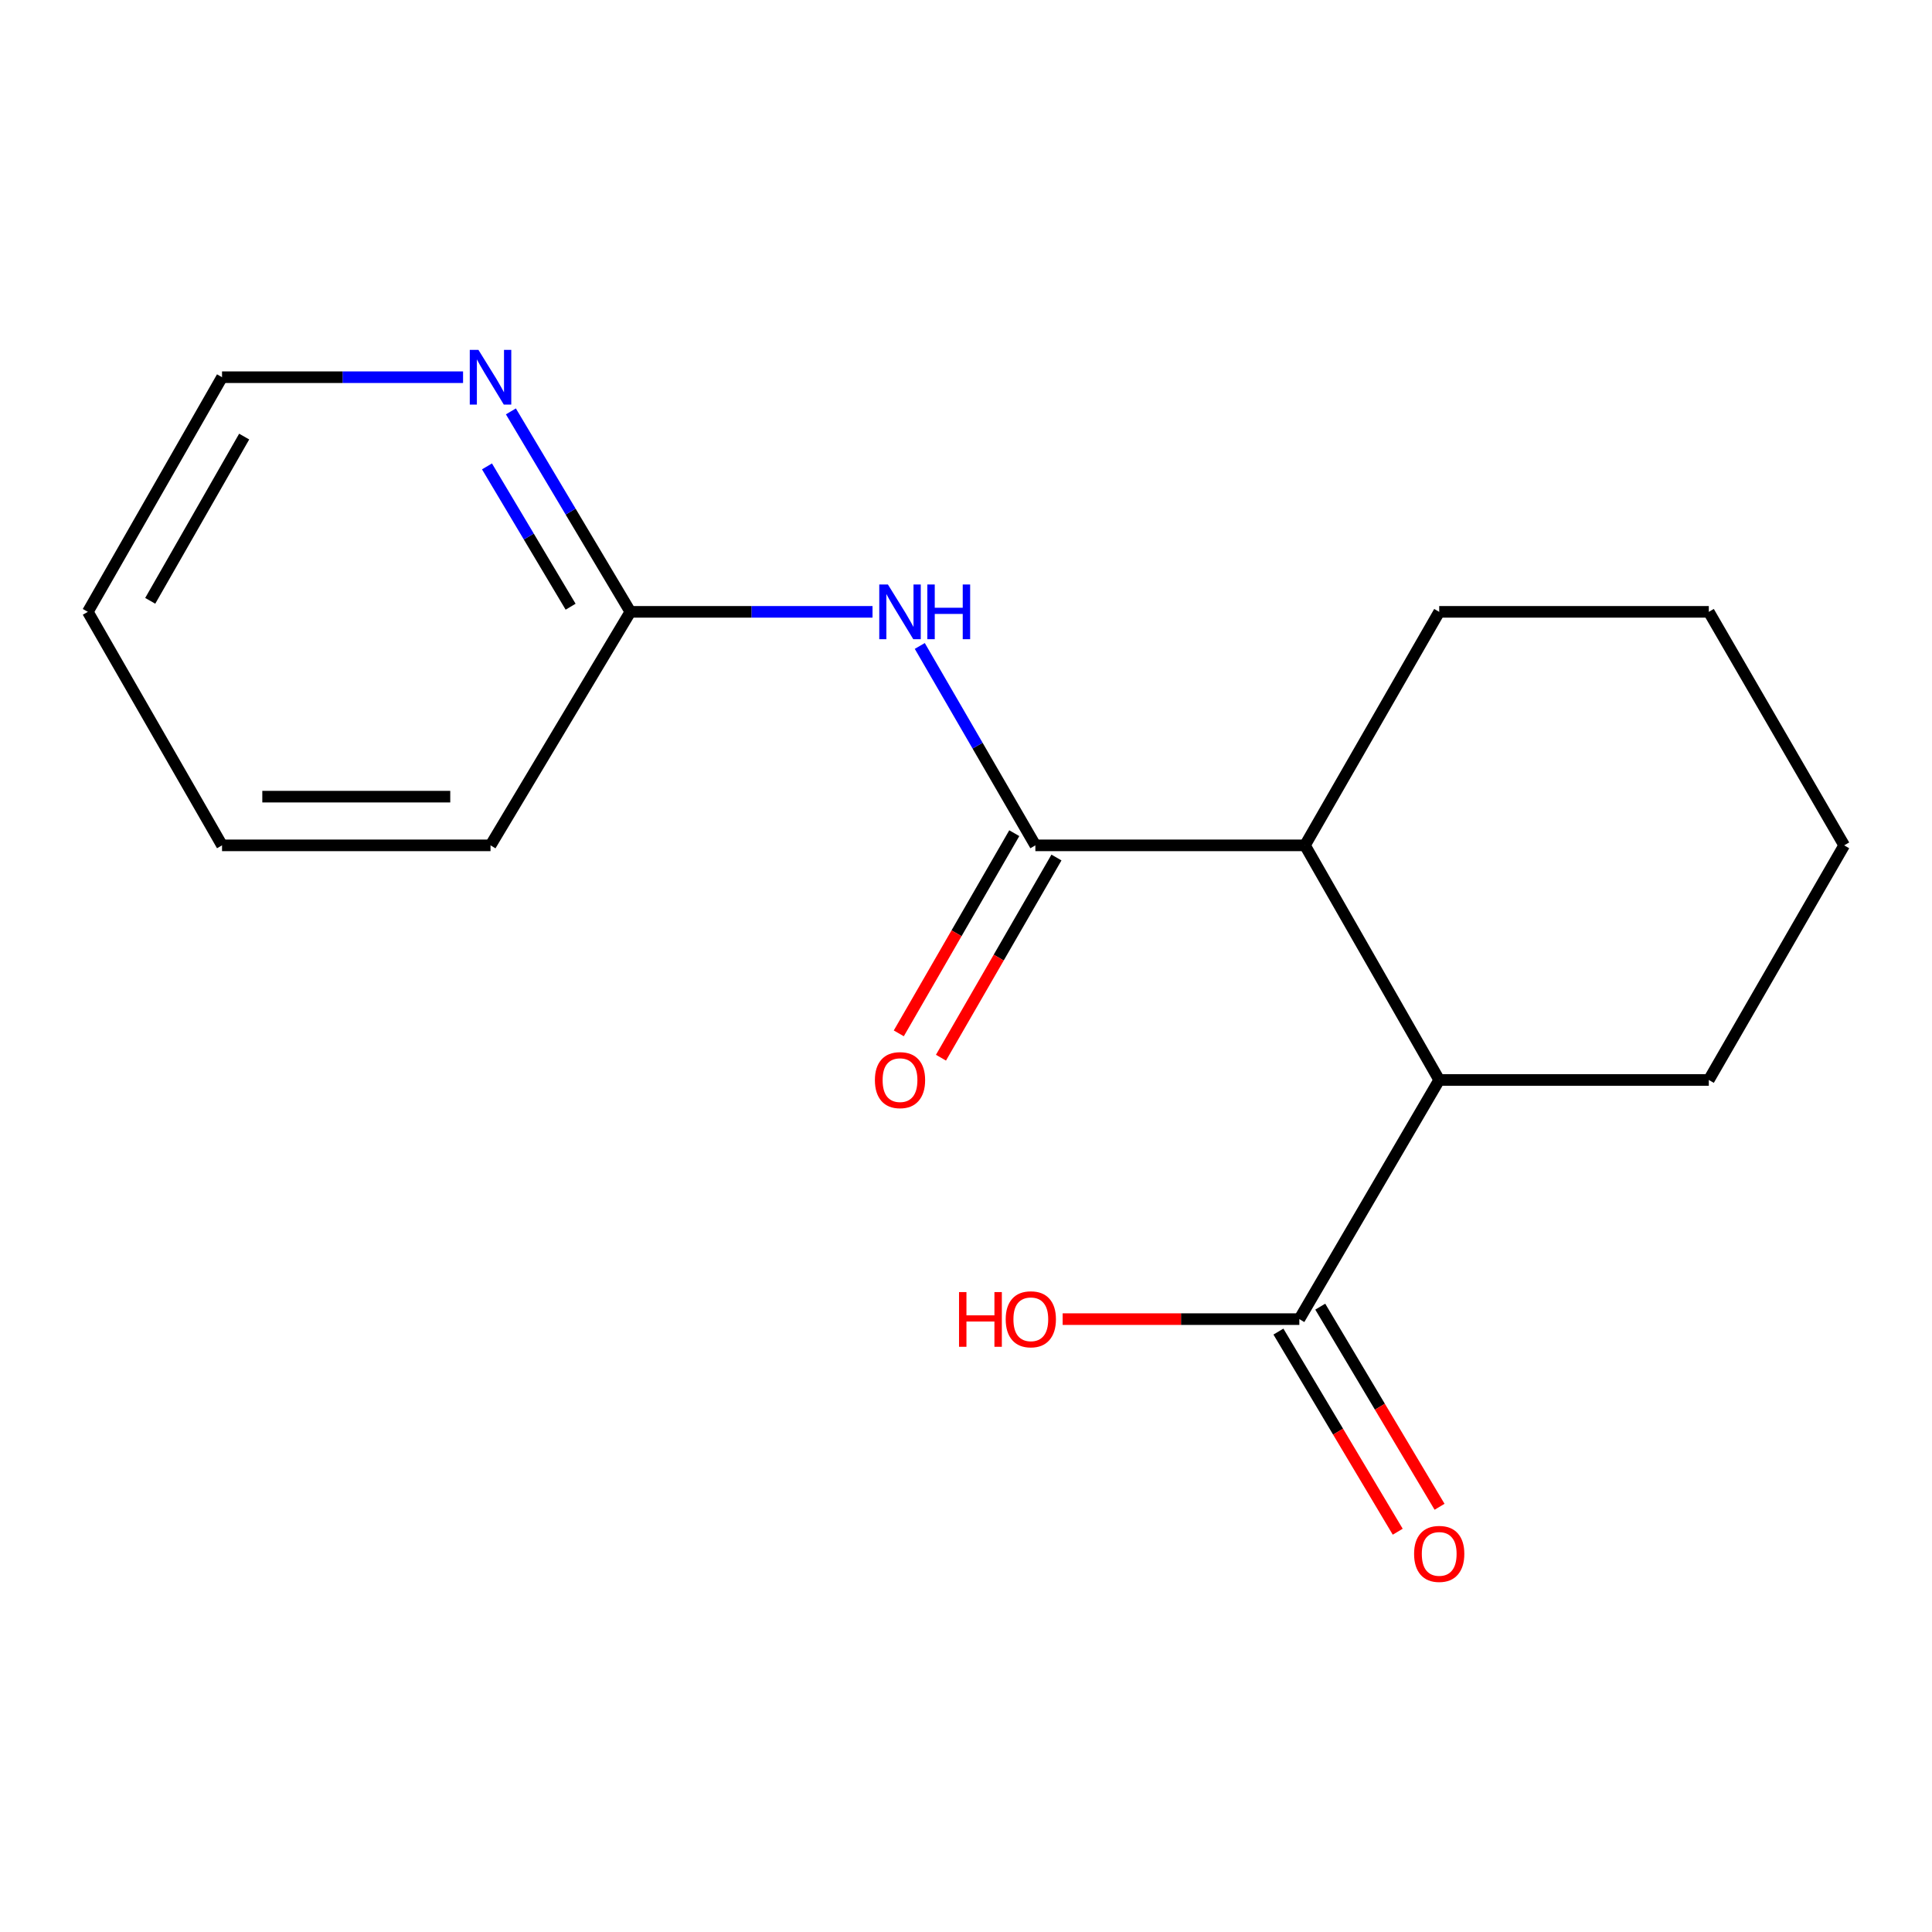 <?xml version='1.0' encoding='iso-8859-1'?>
<svg version='1.1' baseProfile='full'
              xmlns='http://www.w3.org/2000/svg'
                      xmlns:rdkit='http://www.rdkit.org/xml'
                      xmlns:xlink='http://www.w3.org/1999/xlink'
                  xml:space='preserve'
width='1000px' height='1000px' viewBox='0 0 1000 1000'>
<!-- END OF HEADER -->
<rect style='opacity:1.0;fill:#FFFFFF;stroke:none' width='1000' height='1000' x='0' y='0'> </rect>
<path class='bond-0' d='M 535.904,437.553 L 505.991,385.948' style='fill:none;fill-rule:evenodd;stroke:#000000;stroke-width:6px;stroke-linecap:butt;stroke-linejoin:miter;stroke-opacity:1' />
<path class='bond-0' d='M 505.991,385.948 L 476.078,334.343' style='fill:none;fill-rule:evenodd;stroke:#0000FF;stroke-width:6px;stroke-linecap:butt;stroke-linejoin:miter;stroke-opacity:1' />
<path class='bond-1' d='M 535.904,437.553 L 675.447,437.553' style='fill:none;fill-rule:evenodd;stroke:#000000;stroke-width:6px;stroke-linecap:butt;stroke-linejoin:miter;stroke-opacity:1' />
<path class='bond-6' d='M 524.988,431.255 L 495.1,483.061' style='fill:none;fill-rule:evenodd;stroke:#000000;stroke-width:6px;stroke-linecap:butt;stroke-linejoin:miter;stroke-opacity:1' />
<path class='bond-6' d='M 495.1,483.061 L 465.213,534.866' style='fill:none;fill-rule:evenodd;stroke:#FF0000;stroke-width:6px;stroke-linecap:butt;stroke-linejoin:miter;stroke-opacity:1' />
<path class='bond-6' d='M 546.821,443.851 L 516.933,495.656' style='fill:none;fill-rule:evenodd;stroke:#000000;stroke-width:6px;stroke-linecap:butt;stroke-linejoin:miter;stroke-opacity:1' />
<path class='bond-6' d='M 516.933,495.656 L 487.046,547.462' style='fill:none;fill-rule:evenodd;stroke:#FF0000;stroke-width:6px;stroke-linecap:butt;stroke-linejoin:miter;stroke-opacity:1' />
<path class='bond-4' d='M 451.617,316.691 L 388.946,316.691' style='fill:none;fill-rule:evenodd;stroke:#0000FF;stroke-width:6px;stroke-linecap:butt;stroke-linejoin:miter;stroke-opacity:1' />
<path class='bond-4' d='M 388.946,316.691 L 326.276,316.691' style='fill:none;fill-rule:evenodd;stroke:#000000;stroke-width:6px;stroke-linecap:butt;stroke-linejoin:miter;stroke-opacity:1' />
<path class='bond-2' d='M 675.447,437.553 L 744.931,558.989' style='fill:none;fill-rule:evenodd;stroke:#000000;stroke-width:6px;stroke-linecap:butt;stroke-linejoin:miter;stroke-opacity:1' />
<path class='bond-9' d='M 675.447,437.553 L 744.931,316.691' style='fill:none;fill-rule:evenodd;stroke:#000000;stroke-width:6px;stroke-linecap:butt;stroke-linejoin:miter;stroke-opacity:1' />
<path class='bond-3' d='M 744.931,558.989 L 672.534,682.778' style='fill:none;fill-rule:evenodd;stroke:#000000;stroke-width:6px;stroke-linecap:butt;stroke-linejoin:miter;stroke-opacity:1' />
<path class='bond-10' d='M 744.931,558.989 L 884.473,558.989' style='fill:none;fill-rule:evenodd;stroke:#000000;stroke-width:6px;stroke-linecap:butt;stroke-linejoin:miter;stroke-opacity:1' />
<path class='bond-7' d='M 661.709,689.231 L 692.585,741.022' style='fill:none;fill-rule:evenodd;stroke:#000000;stroke-width:6px;stroke-linecap:butt;stroke-linejoin:miter;stroke-opacity:1' />
<path class='bond-7' d='M 692.585,741.022 L 723.461,792.813' style='fill:none;fill-rule:evenodd;stroke:#FF0000;stroke-width:6px;stroke-linecap:butt;stroke-linejoin:miter;stroke-opacity:1' />
<path class='bond-7' d='M 683.359,676.324 L 714.235,728.115' style='fill:none;fill-rule:evenodd;stroke:#000000;stroke-width:6px;stroke-linecap:butt;stroke-linejoin:miter;stroke-opacity:1' />
<path class='bond-7' d='M 714.235,728.115 L 745.112,779.906' style='fill:none;fill-rule:evenodd;stroke:#FF0000;stroke-width:6px;stroke-linecap:butt;stroke-linejoin:miter;stroke-opacity:1' />
<path class='bond-8' d='M 672.534,682.778 L 611.28,682.778' style='fill:none;fill-rule:evenodd;stroke:#000000;stroke-width:6px;stroke-linecap:butt;stroke-linejoin:miter;stroke-opacity:1' />
<path class='bond-8' d='M 611.28,682.778 L 550.026,682.778' style='fill:none;fill-rule:evenodd;stroke:#FF0000;stroke-width:6px;stroke-linecap:butt;stroke-linejoin:miter;stroke-opacity:1' />
<path class='bond-5' d='M 326.276,316.691 L 295.357,264.813' style='fill:none;fill-rule:evenodd;stroke:#000000;stroke-width:6px;stroke-linecap:butt;stroke-linejoin:miter;stroke-opacity:1' />
<path class='bond-5' d='M 295.357,264.813 L 264.439,212.935' style='fill:none;fill-rule:evenodd;stroke:#0000FF;stroke-width:6px;stroke-linecap:butt;stroke-linejoin:miter;stroke-opacity:1' />
<path class='bond-5' d='M 295.348,314.032 L 273.705,277.717' style='fill:none;fill-rule:evenodd;stroke:#000000;stroke-width:6px;stroke-linecap:butt;stroke-linejoin:miter;stroke-opacity:1' />
<path class='bond-5' d='M 273.705,277.717 L 252.062,241.403' style='fill:none;fill-rule:evenodd;stroke:#0000FF;stroke-width:6px;stroke-linecap:butt;stroke-linejoin:miter;stroke-opacity:1' />
<path class='bond-12' d='M 326.276,316.691 L 253.893,437.553' style='fill:none;fill-rule:evenodd;stroke:#000000;stroke-width:6px;stroke-linecap:butt;stroke-linejoin:miter;stroke-opacity:1' />
<path class='bond-11' d='M 239.679,195.241 L 177.302,195.241' style='fill:none;fill-rule:evenodd;stroke:#0000FF;stroke-width:6px;stroke-linecap:butt;stroke-linejoin:miter;stroke-opacity:1' />
<path class='bond-11' d='M 177.302,195.241 L 114.925,195.241' style='fill:none;fill-rule:evenodd;stroke:#000000;stroke-width:6px;stroke-linecap:butt;stroke-linejoin:miter;stroke-opacity:1' />
<path class='bond-13' d='M 744.931,316.691 L 884.473,316.691' style='fill:none;fill-rule:evenodd;stroke:#000000;stroke-width:6px;stroke-linecap:butt;stroke-linejoin:miter;stroke-opacity:1' />
<path class='bond-17' d='M 884.473,558.989 L 954.545,437.553' style='fill:none;fill-rule:evenodd;stroke:#000000;stroke-width:6px;stroke-linecap:butt;stroke-linejoin:miter;stroke-opacity:1' />
<path class='bond-18' d='M 114.925,195.241 L 45.455,316.691' style='fill:none;fill-rule:evenodd;stroke:#000000;stroke-width:6px;stroke-linecap:butt;stroke-linejoin:miter;stroke-opacity:1' />
<path class='bond-18' d='M 126.384,225.973 L 77.754,310.988' style='fill:none;fill-rule:evenodd;stroke:#000000;stroke-width:6px;stroke-linecap:butt;stroke-linejoin:miter;stroke-opacity:1' />
<path class='bond-16' d='M 253.893,437.553 L 114.925,437.553' style='fill:none;fill-rule:evenodd;stroke:#000000;stroke-width:6px;stroke-linecap:butt;stroke-linejoin:miter;stroke-opacity:1' />
<path class='bond-16' d='M 233.048,412.347 L 135.77,412.347' style='fill:none;fill-rule:evenodd;stroke:#000000;stroke-width:6px;stroke-linecap:butt;stroke-linejoin:miter;stroke-opacity:1' />
<path class='bond-14' d='M 884.473,316.691 L 954.545,437.553' style='fill:none;fill-rule:evenodd;stroke:#000000;stroke-width:6px;stroke-linecap:butt;stroke-linejoin:miter;stroke-opacity:1' />
<path class='bond-15' d='M 45.455,316.691 L 114.925,437.553' style='fill:none;fill-rule:evenodd;stroke:#000000;stroke-width:6px;stroke-linecap:butt;stroke-linejoin:miter;stroke-opacity:1' />
<path  class='atom-1' d='M 459.586 302.531
L 468.866 317.531
Q 469.786 319.011, 471.266 321.691
Q 472.746 324.371, 472.826 324.531
L 472.826 302.531
L 476.586 302.531
L 476.586 330.851
L 472.706 330.851
L 462.746 314.451
Q 461.586 312.531, 460.346 310.331
Q 459.146 308.131, 458.786 307.451
L 458.786 330.851
L 455.106 330.851
L 455.106 302.531
L 459.586 302.531
' fill='#0000FF'/>
<path  class='atom-1' d='M 479.986 302.531
L 483.826 302.531
L 483.826 314.571
L 498.306 314.571
L 498.306 302.531
L 502.146 302.531
L 502.146 330.851
L 498.306 330.851
L 498.306 317.771
L 483.826 317.771
L 483.826 330.851
L 479.986 330.851
L 479.986 302.531
' fill='#0000FF'/>
<path  class='atom-6' d='M 247.633 181.081
L 256.913 196.081
Q 257.833 197.561, 259.313 200.241
Q 260.793 202.921, 260.873 203.081
L 260.873 181.081
L 264.633 181.081
L 264.633 209.401
L 260.753 209.401
L 250.793 193.001
Q 249.633 191.081, 248.393 188.881
Q 247.193 186.681, 246.833 186.001
L 246.833 209.401
L 243.153 209.401
L 243.153 181.081
L 247.633 181.081
' fill='#0000FF'/>
<path  class='atom-7' d='M 452.846 559.069
Q 452.846 552.269, 456.206 548.469
Q 459.566 544.669, 465.846 544.669
Q 472.126 544.669, 475.486 548.469
Q 478.846 552.269, 478.846 559.069
Q 478.846 565.949, 475.446 569.869
Q 472.046 573.749, 465.846 573.749
Q 459.606 573.749, 456.206 569.869
Q 452.846 565.989, 452.846 559.069
M 465.846 570.549
Q 470.166 570.549, 472.486 567.669
Q 474.846 564.749, 474.846 559.069
Q 474.846 553.509, 472.486 550.709
Q 470.166 547.869, 465.846 547.869
Q 461.526 547.869, 459.166 550.669
Q 456.846 553.469, 456.846 559.069
Q 456.846 564.789, 459.166 567.669
Q 461.526 570.549, 465.846 570.549
' fill='#FF0000'/>
<path  class='atom-8' d='M 731.931 804.294
Q 731.931 797.494, 735.291 793.694
Q 738.651 789.894, 744.931 789.894
Q 751.211 789.894, 754.571 793.694
Q 757.931 797.494, 757.931 804.294
Q 757.931 811.174, 754.531 815.094
Q 751.131 818.974, 744.931 818.974
Q 738.691 818.974, 735.291 815.094
Q 731.931 811.214, 731.931 804.294
M 744.931 815.774
Q 749.251 815.774, 751.571 812.894
Q 753.931 809.974, 753.931 804.294
Q 753.931 798.734, 751.571 795.934
Q 749.251 793.094, 744.931 793.094
Q 740.611 793.094, 738.251 795.894
Q 735.931 798.694, 735.931 804.294
Q 735.931 810.014, 738.251 812.894
Q 740.611 815.774, 744.931 815.774
' fill='#FF0000'/>
<path  class='atom-9' d='M 496.392 668.778
L 500.232 668.778
L 500.232 680.818
L 514.712 680.818
L 514.712 668.778
L 518.552 668.778
L 518.552 697.098
L 514.712 697.098
L 514.712 684.018
L 500.232 684.018
L 500.232 697.098
L 496.392 697.098
L 496.392 668.778
' fill='#FF0000'/>
<path  class='atom-9' d='M 520.552 682.858
Q 520.552 676.058, 523.912 672.258
Q 527.272 668.458, 533.552 668.458
Q 539.832 668.458, 543.192 672.258
Q 546.552 676.058, 546.552 682.858
Q 546.552 689.738, 543.152 693.658
Q 539.752 697.538, 533.552 697.538
Q 527.312 697.538, 523.912 693.658
Q 520.552 689.778, 520.552 682.858
M 533.552 694.338
Q 537.872 694.338, 540.192 691.458
Q 542.552 688.538, 542.552 682.858
Q 542.552 677.298, 540.192 674.498
Q 537.872 671.658, 533.552 671.658
Q 529.232 671.658, 526.872 674.458
Q 524.552 677.258, 524.552 682.858
Q 524.552 688.578, 526.872 691.458
Q 529.232 694.338, 533.552 694.338
' fill='#FF0000'/>
</svg>
